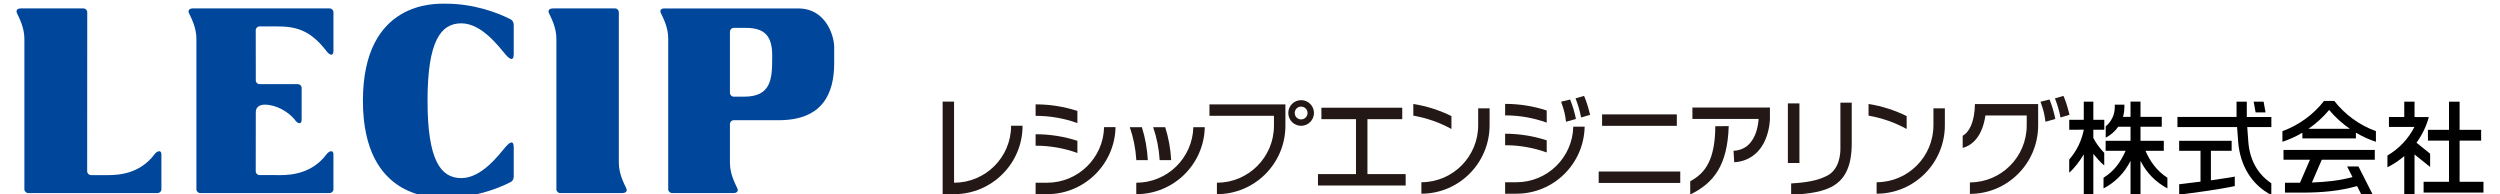<?xml version="1.0" encoding="utf-8"?>
<!-- Generator: Adobe Illustrator 16.0.3, SVG Export Plug-In . SVG Version: 6.00 Build 0)  -->
<!DOCTYPE svg PUBLIC "-//W3C//DTD SVG 1.1//EN" "http://www.w3.org/Graphics/SVG/1.1/DTD/svg11.dtd">
<svg version="1.1" id="レイヤー_1" xmlns="http://www.w3.org/2000/svg" xmlns:xlink="http://www.w3.org/1999/xlink" x="0px"
	 y="0px" width="321.943px" height="25px" viewBox="0 0 321.943 25" enable-background="new 0 0 321.943 25" xml:space="preserve">
<g id="レイヤー_1_2_">
	<g id="レイヤー_1_1_">
	</g>
</g>
<g>
	<g>
		<path fill="#00469B" d="M19.933,19.826c0.267-0.355,0.853-0.597,0.853,0.061v4.48c0,0.273-0.222,0.495-0.495,0.495H3.633
			c-0.269,0-0.493-0.222-0.493-0.495c0,0,0-14.604,0-19.366c0-1.432-0.622-2.59-0.949-3.294C1.983,1.268,2.323,1.085,2.679,1.085
			h8.061c0.273,0,0.495,0.221,0.495,0.493l-0.009,20.477c0,0.27,0.221,0.494,0.496,0.494c0.378,0,1.182,0,1.639,0
			C14.457,22.549,17.754,22.769,19.933,19.826z"/>
		<path fill="#00469B" d="M72.145,24.862c-0.27,0-0.495-0.222-0.495-0.495c0,0,0-14.604,0-19.366c0-1.432-0.621-2.59-0.948-3.294
			c-0.209-0.439,0.136-0.622,0.486-0.622h8.014c0.271,0,0.49,0.221,0.49,0.492c0,0,0,14.606,0,19.368
			c0,1.433,0.626,2.589,0.953,3.29c0.209,0.44-0.135,0.627-0.492,0.627H72.145z"/>
		<path fill="#00469B" d="M37.994,15.465c0.375,0.496,0.85,0.598,0.85-0.059v-4.087c0-0.271-0.221-0.483-0.494-0.483h-4.917
			c-0.271,0-0.491-0.216-0.491-0.489l-0.008-6.458c0-0.268,0.221-0.49,0.494-0.49c0.385,0,1.628,0,2.087,0
			c2.438,0,4.355,0.325,6.574,3.24c0.38,0.498,0.851,0.595,0.851-0.062V1.578c0-0.272-0.226-0.493-0.495-0.493H24.83
			c-0.355,0-0.693,0.183-0.486,0.622c0.326,0.704,0.949,1.862,0.949,3.294c0,4.762,0,19.366,0,19.366
			c0,0.273,0.22,0.495,0.495,0.495h16.656c0.27,0,0.495-0.222,0.495-0.495v-4.48c0-0.657-0.586-0.416-0.851-0.061
			c-2.181,2.942-5.478,2.723-6.574,2.723c-0.459,0-1.702,0-2.087,0c-0.273,0-0.494-0.225-0.494-0.494l0.008-7.614
			c0-0.741,0.609-0.964,1.17-0.964c0.716,0,2.388,0.289,3.816,1.887"/>
		<path fill="#00469B" d="M46.736,12.971c0-12.95,9.457-12.497,10.644-12.497c3.546,0,6.568,1.088,8.386,2.021
			c0.249,0.13,0.391,0.392,0.391,0.732c0,0,0,2.178,0,3.73c0,0.923-0.461,0.747-1.029,0.091c-0.859-0.998-3.072-4.044-5.724-4.044
			c-2.662,0-4.347,2.323-4.347,9.966c0,7.645,1.685,9.967,4.347,9.967c2.651,0,4.864-3.044,5.724-4.041
			c0.568-0.66,1.029-0.836,1.029,0.087c0,1.553,0,3.729,0,3.729c0,0.342-0.142,0.603-0.391,0.731
			c-1.817,0.933-4.84,2.025-8.386,2.025C56.193,25.47,46.736,25.92,46.736,12.971z"/>
		<path fill="#00469B" d="M102.783,1.088H85.689c-0.454-0.041-0.793,0.146-0.59,0.585c0.332,0.701,0.953,1.859,0.953,3.29
			c0,4.764,0,19.404,0,19.404c0,0.273,0.222,0.495,0.496,0.495h7.911c0.351,0,0.694-0.187,0.486-0.627
			c-0.327-0.701-0.946-1.857-0.946-3.29v-4.973c0-0.271,0.221-0.493,0.497-0.493h5.782c5.724,0,7.147-3.513,7.147-7.348V6.048
			C107.426,4.807,106.485,1.088,102.783,1.088z M99.441,7.522c0,2.681-0.172,4.926-3.604,4.926h-1.345
			c-0.276,0-0.494-0.228-0.494-0.503v-7.86c0-0.274,0.218-0.494,0.494-0.494c0.021,0,0.617,0,1.563,0
			c2.429,0,3.387,1.066,3.387,3.546V7.522z"/>
	</g>
	<g>
		<g>
			<path fill="#231815" d="M131.683,16.188h-1.476c0,4.055-3.288,7.34-7.346,7.343V13.085h-1.471v11.926h1.471v-0.006
				C127.734,25.004,131.683,21.057,131.683,16.188z"/>
			<g>
				<path fill="#231815" d="M167.556,12.898c-0.916,0-1.654,0.739-1.654,1.651c0,0.913,0.738,1.652,1.654,1.652
					c0.912,0,1.654-0.739,1.654-1.652C169.211,13.638,168.469,12.898,167.556,12.898z M167.556,15.378
					c-0.459,0-0.826-0.37-0.826-0.828c0-0.456,0.367-0.824,0.826-0.824c0.455,0,0.826,0.368,0.826,0.824
					C168.383,15.008,168.011,15.378,167.556,15.378z"/>
				<path fill="#231815" d="M165.531,13.443h-9.781v1.469h8.307v1.276c0,4.055-3.289,7.34-7.346,7.343v1.474
					c4.871-0.001,8.82-3.948,8.82-8.816V13.443z"/>
			</g>
			<g>
				<path fill="#231815" d="M142.183,16.377c-0.1,3.967-3.351,7.151-7.345,7.154h-1.476v1.479h1.476v-0.006
					c4.81-0.001,8.716-3.849,8.818-8.628H142.183z"/>
				<g>
					<path fill="#231815" d="M133.363,18.762c1.89,0,3.701,0.331,5.382,0.937v-1.564c-1.694-0.552-3.503-0.849-5.382-0.849V18.762z"
						/>
					<path fill="#231815" d="M133.363,13.438v1.479c1.89,0,3.701,0.329,5.382,0.933v-1.563
						C137.05,13.736,135.241,13.438,133.363,13.438z"/>
				</g>
			</g>
			<g>
				<path fill="#231815" d="M153.674,16.377c-0.1,3.971-3.35,7.151-7.348,7.154v1.474c4.813-0.001,8.725-3.843,8.822-8.628H153.674z
					"/>
				<path fill="#231815" d="M147.051,16.383c0.422,1.349,0.682,2.768,0.762,4.235h-1.48c-0.088-1.476-0.377-2.896-0.842-4.237
					L147.051,16.383z"/>
				<path fill="#231815" d="M150.054,16.383c0.426,1.349,0.686,2.768,0.766,4.235h-1.482c-0.088-1.476-0.377-2.896-0.84-4.237
					L150.054,16.383z"/>
			</g>
		</g>
		<g>
			<path fill="#231815" d="M264.677,15.318c-0.17-0.867-0.402-1.649-0.74-2.503l-1.168,0.283c0.371,1.048,0.514,1.542,0.639,2.58
				L264.677,15.318z"/>
			<path fill="#231815" d="M266.508,14.781c-0.379-1.506-0.598-2.009-0.783-2.436l-1.098,0.327c0.246,0.598,0.559,1.555,0.719,2.456
				L266.508,14.781z"/>
			<path fill="#231815" d="M193.826,13.377v1.481c1.877,0,3.682,0.327,5.355,0.935v-1.565
				C197.492,13.673,195.689,13.377,193.826,13.377z"/>
			<path fill="#231815" d="M202.945,15.318c-0.176-0.867-0.408-1.649-0.746-2.503l-1.164,0.283c0.367,1.048,0.51,1.542,0.633,2.58
				L202.945,15.318z"/>
			<path fill="#231815" d="M204.771,14.781c-0.379-1.506-0.602-2.009-0.783-2.436l-1.096,0.327c0.244,0.598,0.555,1.555,0.719,2.456
				L204.771,14.781z"/>
			<path fill="#231815" d="M220.892,16.252c-0.023,4.305-1.285,6.056-3.23,7.087v1.709c3.008-1.463,4.801-3.715,4.957-8.804
				L220.892,16.252z"/>
			<path fill="#231815" d="M255.789,13.405h6.678v2.744c0,4.871-3.936,8.818-8.789,8.818V23.49c4.047-0.007,7.316-3.292,7.316-7.341
				v-1.276h-5.318c-0.1,0.687-0.273,1.361-0.547,1.977c-0.447,1.006-1.229,1.901-2.381,2.199v-1.566
				c0.426-0.226,0.764-0.636,1.043-1.24c0.35-0.777,0.525-1.827,0.533-2.844h1.465C255.789,13.4,255.789,13.403,255.789,13.405z"/>
			<path fill="#231815" d="M202.601,16.316c-0.094,3.965-3.33,7.146-7.307,7.153h-1.469v1.481h1.469v-0.007
				c4.783,0,8.68-3.85,8.773-8.628H202.601z"/>
			<path fill="#231815" d="M193.826,18.7c1.877,0,3.682,0.332,5.355,0.932v-1.56c-1.689-0.55-3.492-0.851-5.355-0.851V18.7z"/>
			<path fill="#231815" d="M191.826,13.95h-1.471v0.901l0,0v1.274c0,4.054-3.273,7.336-7.314,7.344v1.475
				c4.848,0,8.785-3.947,8.785-8.818V13.95z"/>
			<path fill="#231815" d="M186.91,14.948c-1.516-0.746-3.164-1.282-4.906-1.56v1.504c1.756,0.307,3.404,0.892,4.895,1.713
				l0.012-0.072V14.948z"/>
			<path fill="#231815" d="M250.453,13.95h-1.471v0.901l0,0v1.274c0,4.054-3.273,7.336-7.316,7.344v1.475
				c4.848,0,8.787-3.947,8.787-8.818V13.95z"/>
			<path fill="#231815" d="M245.535,14.948c-1.518-0.746-3.166-1.282-4.908-1.56v1.504c1.76,0.307,3.406,0.892,4.896,1.713
				l0.012-0.072V14.948z"/>
			<path fill="#231815" d="M231.726,20.992h-1.488v-7.677h1.488V20.992z M238.461,18.435c0,5.655-3.111,6.395-7.803,6.653v-1.465
				c2.043-0.125,3.396-0.367,4.625-0.99c1.635-0.832,1.719-2.912,1.719-3.451v-5.964h1.459V18.435z"/>
			<path fill="#231815" d="M180.578,13.87v1.475h-4.482v7.074h4.922v1.47h-11.293v-1.47h4.898v-7.074h-4.457V13.87H180.578z"/>
			<path fill="#231815" d="M216.379,22.089v1.471h-10.506v-1.471H216.379z M206.312,16.205V14.73h9.625v1.475H206.312z"/>
			<path fill="#231815" d="M223.238,19.426c1.41-0.1,2.102-0.801,2.59-1.674l0,0c0.471-0.869,0.602-1.893,0.629-2.275l0,0
				c0.008-0.108,0.01-0.153,0.01-0.142l0,0v-0.023h-8.523v-1.467h9.982v1.5c-0.004,0.052-0.014,1.27-0.57,2.6l0,0
				c-0.531,1.318-1.785,2.825-4.029,2.946l0,0L223.238,19.426L223.238,19.426z"/>
		</g>
	</g>
	<g>
		<polygon points="290.47,14.476 291.752,14.476 291.5,13.092 290.219,13.092 		"/>
		<g>
			<path d="M284.715,19.416h2.67v-1.283h-6.76v1.283h2.752v3.976c-0.336,0.052-2.014,0.231-2.326,0.286
				c-0.182,0.012-0.1,0.021-0.422,0.048v1.339c1.557-0.194,5.055-0.649,7.158-1.103v-1.219c-0.506,0.104-1.582,0.259-3.072,0.479
				V19.416z"/>
			<path d="M289.336,15.064v-1.97h-1.32v1.965h-7.611v1.302h7.678l0.143,1.892c0.232,3.041,1.732,5.547,4.268,6.859V23.6
				c-1.785-1.178-2.793-3.06-2.961-5.347l-0.139-1.892h3.107v-1.297H289.336z"/>
		</g>
	</g>
	<g>
		<path d="M294.066,20.57h3.404l-1.281,2.961l-1.936,0.001v1.272h2.281c2.443,0,4.764-0.206,7.004-0.843l0.531,1.048h1.459
			l-1.813-3.574h-1.459l0.691,1.368c-1.723,0.472-3.371,0.623-5.225,0.701l1.271-2.935h6.826v-1.257h-11.756V20.57z"/>
		<path d="M300.599,12.995h-1.313c-1.375,1.757-3.229,3.119-5.363,3.895v1.37c0.904-0.3,1.764-0.694,2.57-1.171v0.732h6.893v-0.737
			c0.807,0.479,1.67,0.876,2.576,1.176v-1.37C303.826,16.114,301.974,14.752,300.599,12.995z M297.273,16.59
			c0.996-0.688,1.895-1.504,2.668-2.431c0.775,0.927,1.676,1.743,2.67,2.431H297.273z"/>
	</g>
	<g>
		<polygon points="316.74,23.41 316.74,18.108 319.515,18.108 319.515,16.719 316.74,16.719 316.74,13.095 315.375,13.095 
			315.375,16.719 312.662,16.719 312.662,18.108 315.375,18.108 315.375,23.41 312.105,23.41 312.105,24.797 319.814,24.797 
			319.814,23.41 		"/>
		<path d="M312.945,21.501v-1.71l-1.756-1.413c0.717-0.984,1.26-2.099,1.588-3.304l-1.84-0.003v-1.977h-1.324v1.977h-1.973v1.272
			h3.287c-0.783,1.535-1.994,2.816-3.479,3.682l-0.002,1.513c0.785-0.388,1.512-0.875,2.166-1.441v4.902h1.324v-5.112
			L312.945,21.501z"/>
	</g>
	<g>
		<path d="M276.285,19.417h2.361v-1.284h-2.998v-1.815h2.738v-1.271h-2.738v-1.959h-1.285v1.959h-0.971
			c0.115-0.393,0.176-0.808,0.176-1.236l0.01-0.332h-1.242v0.332c0,0.988-0.455,1.873-1.168,2.452l-0.002,1.464
			c0.648-0.33,1.201-0.815,1.615-1.409h1.582v1.815h-3.205v1.284h2.57c-0.619,1.422-1.486,2.646-2.842,3.47v1.374
			c1.396-0.708,2.695-1.941,3.477-3.553v4.297h1.285v-4.292c0.814,1.626,2.012,2.765,3.463,3.548v-1.374
			C277.754,22.026,276.877,20.776,276.285,19.417z"/>
		<path d="M270.978,19.687c-0.555-0.563-1.027-1.206-1.404-1.91v-1.069h1.412v-1.284h-1.412v-2.335h-1.232v2.335h-1.869v1.284
			l1.869-0.008v0.009c-0.277,1.447-0.938,2.761-1.871,3.828l-0.002,1.699c0.734-0.639,1.367-1.519,1.873-2.354v5.124h1.232v-5.188
			c0.42,0.507,0.889,1.078,1.404,1.487V19.687z"/>
	</g>
</g>
</svg>
